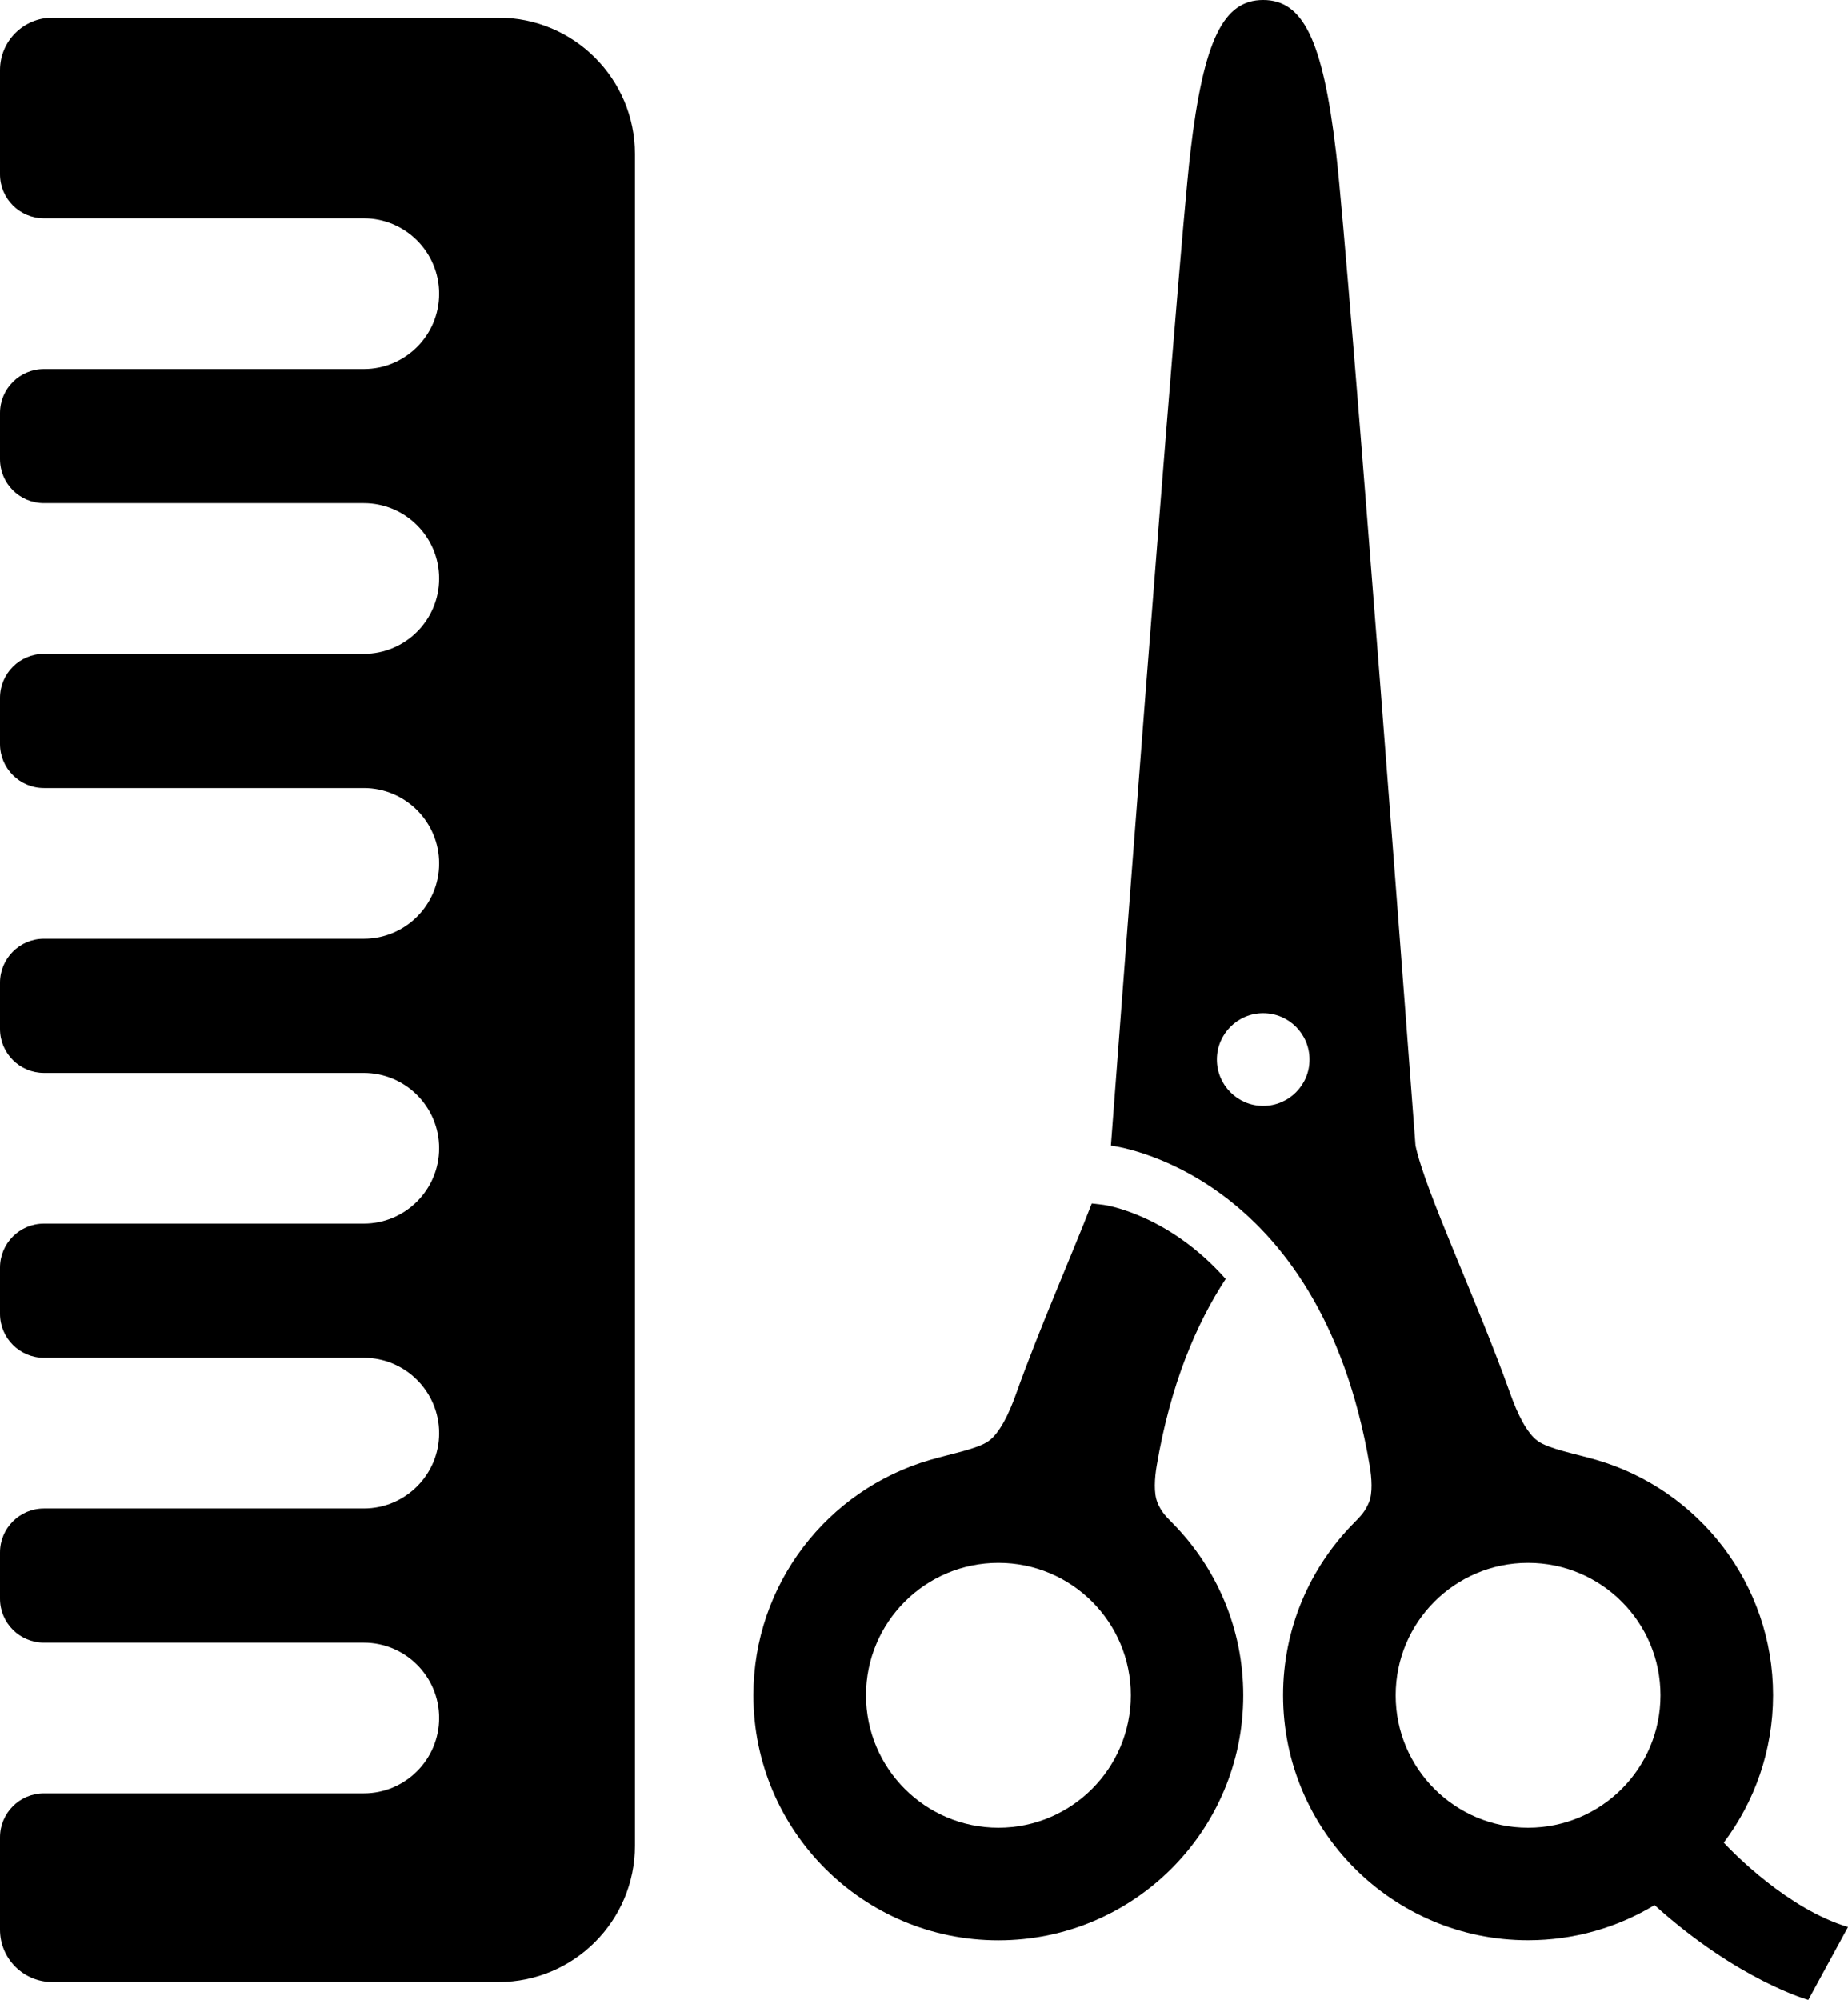 <?xml version="1.0" encoding="UTF-8"?><svg id="_1" xmlns="http://www.w3.org/2000/svg" viewBox="0 0 473.22 512"><defs><style>.cls-1{fill:#000;stroke-width:0px;}</style></defs><path class="cls-1" d="M296.4,384.68c-1.02-2.4-.72-6.35-.21-9.4,3.52-20.75,10.06-36.25,17.67-47.85-14.56-16.44-30.5-18.88-31.28-18.98l-3.01-.35c-5.29,13.67-13.43,32.04-19.42,48.85-1.76,4.94-4.18,10-7.05,12.01-2.87,2.01-9.47,3.2-15.05,4.83-26.08,7.61-45.14,31.69-45.13,60.23,0,34.64,28.08,62.73,62.72,62.73s62.72-28.08,62.72-62.72c0-17.14-6.87-32.65-18.01-43.99-1.88-1.9-2.94-2.96-3.97-5.35ZM255.67,467.92c-18.73,0-33.91-15.19-33.91-33.91s15.18-33.9,33.91-33.9c18.73,0,33.91,15.17,33.9,33.9,0,18.72-15.19,33.91-33.9,33.91Z"/><path class="cls-1" d="M441.41,471.73c7.91-10.51,12.6-23.56,12.62-37.72,0-28.54-19.07-52.61-45.15-60.23-5.58-1.63-12.17-2.81-15.05-4.83-2.86-2.02-5.28-7.06-7.04-12.01-8.64-24.24-21.78-51.79-24.32-63.65,0,0-16.95-225.49-20.35-254.31C338.73,10.17,333.66,0,323.47,0c-10.17-.02-15.26,10.17-18.65,38.98-3.38,28.82-20.35,254.31-20.35,254.31,0,0,53.41,5.92,66.27,81.98.52,3.05.81,7.01-.21,9.4-1.01,2.39-2.08,3.45-3.96,5.36-11.13,11.31-18.01,26.83-18.01,43.97,0,34.65,28.08,62.73,62.73,62.73,11.85,0,22.93-3.29,32.39-9,21.46,19.34,39.37,24.27,39.37,24.27l10.17-18.66c-15.45-4.63-29.44-19.06-31.82-21.61ZM323.47,283.12c-6.55,0-11.86-5.32-11.86-11.87s5.32-11.87,11.86-11.86c6.55,0,11.86,5.31,11.86,11.86.02,6.54-5.31,11.87-11.86,11.87ZM391.29,467.92c-18.72,0-33.91-15.19-33.9-33.9,0-18.74,15.18-33.91,33.9-33.91,18.73,0,33.92,15.17,33.91,33.91,0,18.72-15.17,33.9-33.9,33.9Z"/><path class="cls-1" d="M127.69,4.53H13.4C6.01,4.53,0,10.54,0,17.93v26.71c0,6.2,5.05,11.25,11.25,11.25h81.91c10.64,0,19.29,8.66,19.29,19.31s-8.66,19.28-19.29,19.28H11.25c-6.21,0-11.25,5.05-11.25,11.25v11.83c0,6.21,5.05,11.25,11.25,11.25h81.91c10.64,0,19.29,8.66,19.29,19.3s-8.66,19.29-19.29,19.29H11.25c-6.21,0-11.25,5.05-11.25,11.25v11.85c0,6.2,5.05,11.25,11.25,11.25h81.91c10.64,0,19.29,8.66,19.29,19.3s-8.66,19.28-19.29,19.28H11.25c-6.21,0-11.25,5.05-11.25,11.25v11.85c0,6.21,5.05,11.25,11.25,11.25h81.91c10.64,0,19.29,8.65,19.29,19.28s-8.66,19.3-19.29,19.3H11.25c-6.21,0-11.25,5.05-11.25,11.25v11.85c0,6.2,5.05,11.25,11.25,11.25h81.91c10.64,0,19.29,8.66,19.29,19.3s-8.66,19.28-19.29,19.28H11.25c-6.21,0-11.25,5.05-11.25,11.25v11.85c0,6.21,5.05,11.25,11.25,11.25h81.91c10.64,0,19.29,8.65,19.29,19.28s-8.66,19.3-19.29,19.3H11.25c-6.21,0-11.25,5.05-11.25,11.25v23.66c0,7.39,6.01,13.4,13.4,13.4h114.29c19.24,0,34.9-15.66,34.9-34.9V39.43c0-19.24-15.65-34.9-34.9-34.9Z"/></svg>